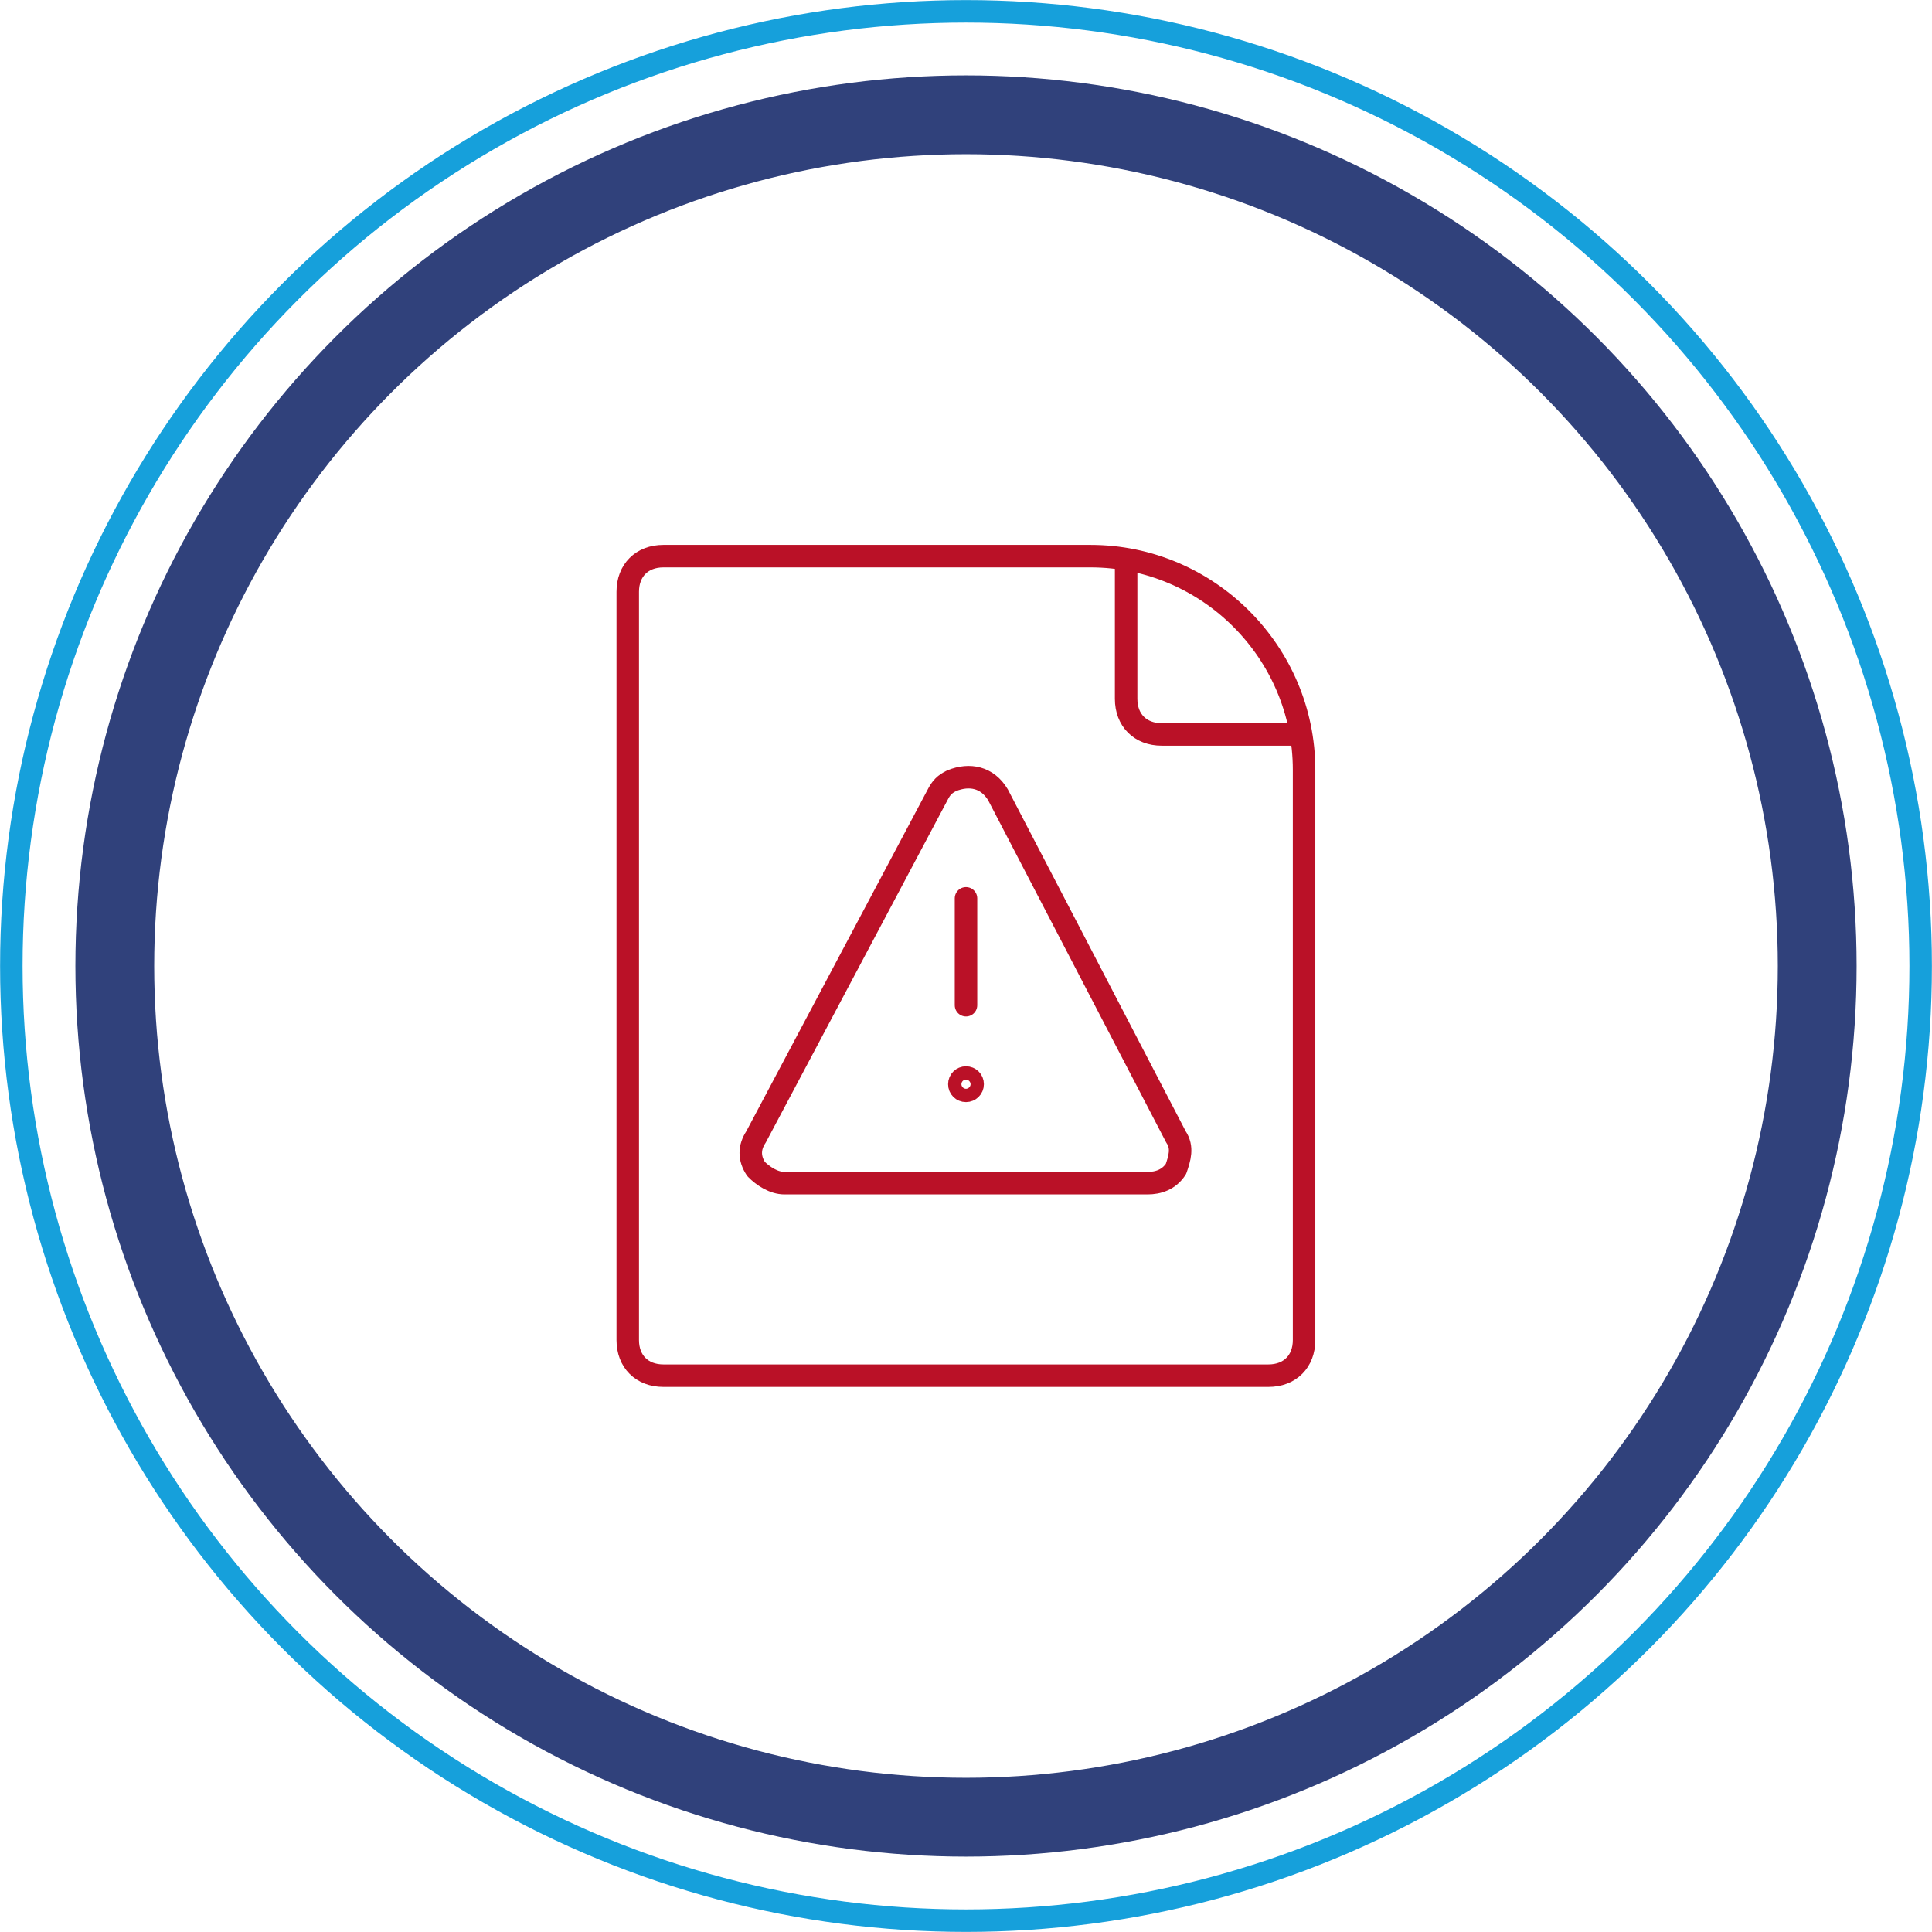 <?xml version="1.0" encoding="UTF-8"?> <svg xmlns="http://www.w3.org/2000/svg" id="Layer_2" viewBox="0 0 107.38 107.38"><defs><style>.cls-1{stroke:#30417b;stroke-width:4.38px;}.cls-1,.cls-2,.cls-3,.cls-4{fill:none;}.cls-2,.cls-3,.cls-4{stroke-width:1.25px;}.cls-2,.cls-4{stroke:#ba1127;}.cls-3{stroke:#16a0db;}.cls-4{stroke-linecap:round;stroke-linejoin:round;}</style></defs><g id="Layer_1-2"><path class="cls-4" d="M65.36,63.19c.4.59.2,1.19,0,1.78-.39.6-.99.79-1.58.79h-20.18c-.59,0-1.19-.39-1.58-.79-.39-.59-.39-1.19,0-1.78l10.09-19.01c.2-.4.4-.6.79-.79.99-.4,1.98-.2,2.57.79l9.89,19.01ZM53.69,49.93v5.94M62.59,31.11v7.73c0,1.19.79,1.98,1.98,1.98h7.72M70.5,76.46c1.19,0,1.98-.79,1.98-1.98v-31.69c0-6.54-5.34-11.88-11.87-11.88h-23.74c-1.19,0-1.98.79-1.98,1.98v41.59c0,1.19.79,1.98,1.98,1.98h33.63Z"></path><path class="cls-2" d="M53.69,60.63c.2,0,.37-.16.37-.37s-.16-.37-.37-.37M53.69,60.63c-.21,0-.37-.16-.37-.37s.16-.37.37-.37"></path><circle class="cls-1" cx="53.69" cy="53.69" r="47.31"></circle><circle class="cls-3" cx="53.69" cy="53.69" r="53.06"></circle></g></svg> 